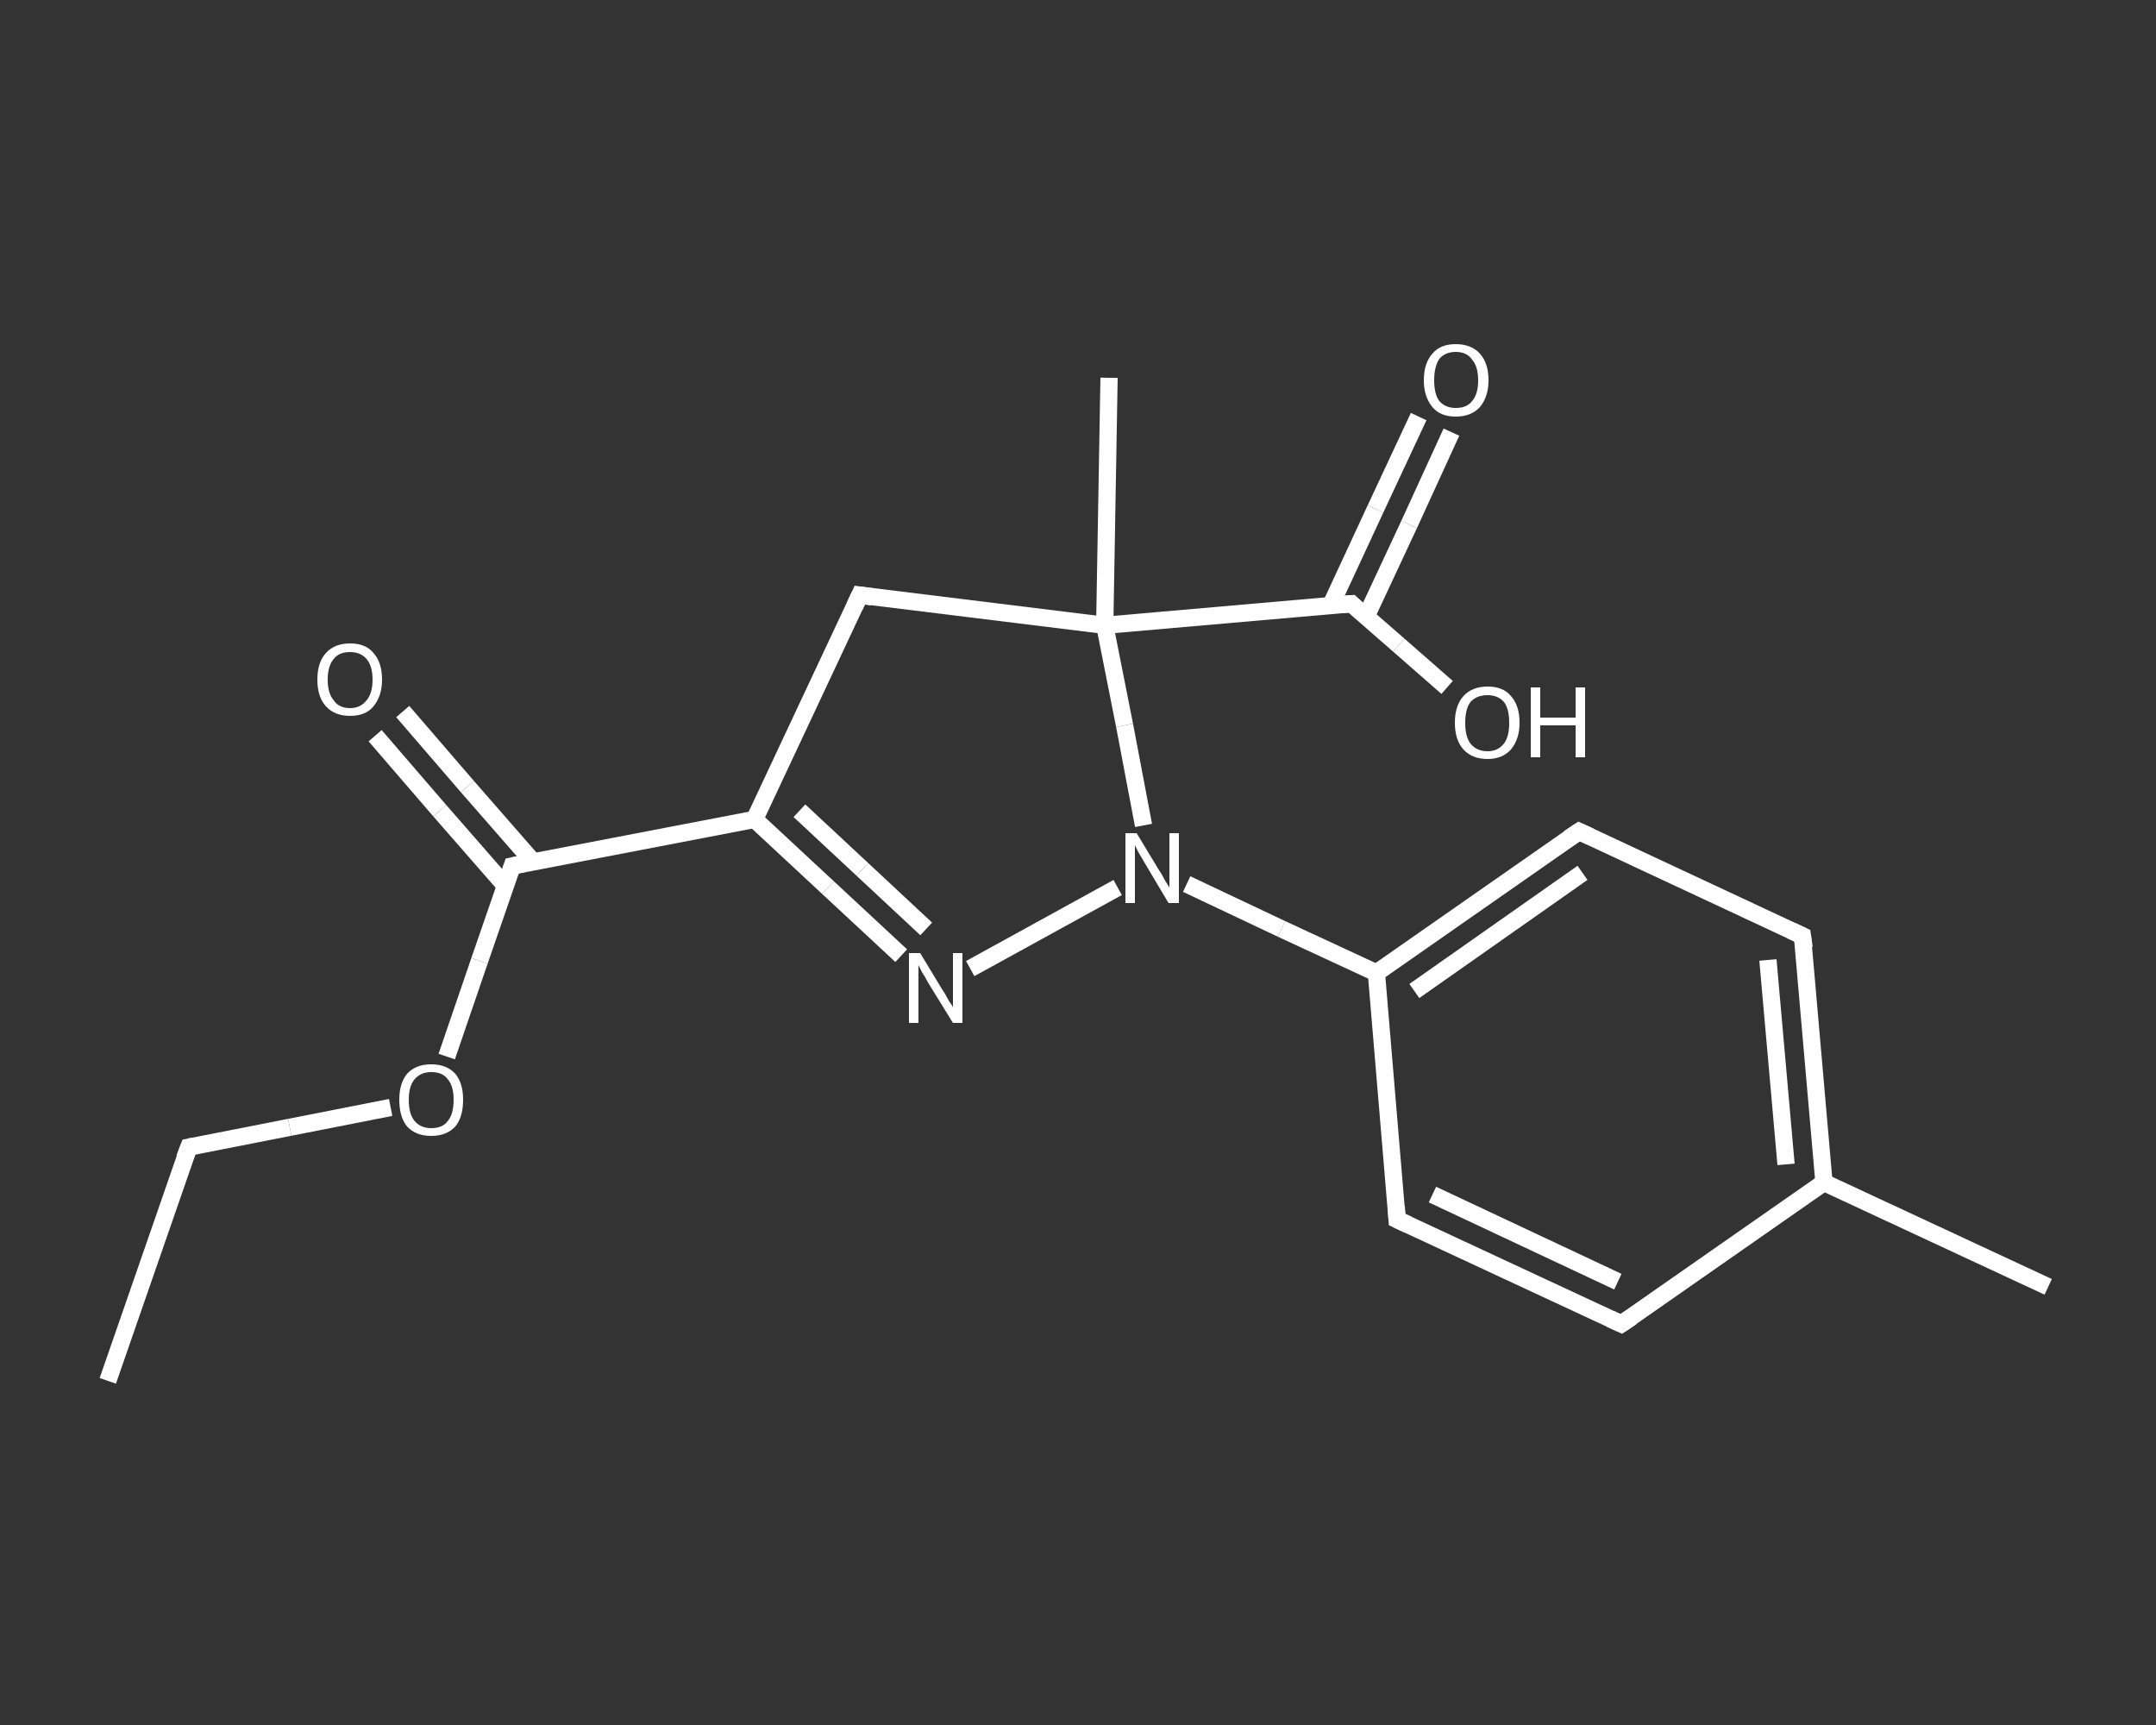 <?xml version='1.0' encoding='iso-8859-1'?>
<svg version='1.1' baseProfile='full'
              xmlns='http://www.w3.org/2000/svg'
                      xmlns:rdkit='http://www.rdkit.org/xml'
                      xmlns:xlink='http://www.w3.org/1999/xlink'
                  xml:space='preserve'
width='250px' height='200px' viewBox='0 0 250 200'>
<rect x="0" y="0" width="250" height="200" fill="#333333" stroke="none"/>
<!-- END OF HEADER -->
<rect style='opacity:1.0;fill:transparent;stroke:none' width='250.0' height='200.0' x='0.0' y='0.0'> </rect>
<path class='bond-0 atom-0 atom-1' d='M 12.5,160.1 L 21.9,133.0' style='fill:none;fill-rule:evenodd;stroke:#FFFFFF;stroke-width:2.0px;stroke-linecap:butt;stroke-linejoin:miter;stroke-opacity:1' />
<path class='bond-1 atom-1 atom-2' d='M 21.9,133.0 L 33.6,130.7' style='fill:none;fill-rule:evenodd;stroke:#FFFFFF;stroke-width:2.0px;stroke-linecap:butt;stroke-linejoin:miter;stroke-opacity:1' />
<path class='bond-1 atom-1 atom-2' d='M 33.6,130.7 L 45.3,128.4' style='fill:none;fill-rule:evenodd;stroke:#FFFFFF;stroke-width:2.0px;stroke-linecap:butt;stroke-linejoin:miter;stroke-opacity:1' />
<path class='bond-2 atom-2 atom-3' d='M 51.8,122.5 L 55.6,111.4' style='fill:none;fill-rule:evenodd;stroke:#FFFFFF;stroke-width:2.0px;stroke-linecap:butt;stroke-linejoin:miter;stroke-opacity:1' />
<path class='bond-2 atom-2 atom-3' d='M 55.6,111.4 L 59.4,100.4' style='fill:none;fill-rule:evenodd;stroke:#FFFFFF;stroke-width:2.0px;stroke-linecap:butt;stroke-linejoin:miter;stroke-opacity:1' />
<path class='bond-3 atom-3 atom-4' d='M 61.8,99.9 L 54.2,91.2' style='fill:none;fill-rule:evenodd;stroke:#FFFFFF;stroke-width:2.0px;stroke-linecap:butt;stroke-linejoin:miter;stroke-opacity:1' />
<path class='bond-3 atom-3 atom-4' d='M 54.2,91.2 L 46.7,82.5' style='fill:none;fill-rule:evenodd;stroke:#FFFFFF;stroke-width:2.0px;stroke-linecap:butt;stroke-linejoin:miter;stroke-opacity:1' />
<path class='bond-3 atom-3 atom-4' d='M 58.6,102.7 L 51.0,94.0' style='fill:none;fill-rule:evenodd;stroke:#FFFFFF;stroke-width:2.0px;stroke-linecap:butt;stroke-linejoin:miter;stroke-opacity:1' />
<path class='bond-3 atom-3 atom-4' d='M 51.0,94.0 L 43.5,85.3' style='fill:none;fill-rule:evenodd;stroke:#FFFFFF;stroke-width:2.0px;stroke-linecap:butt;stroke-linejoin:miter;stroke-opacity:1' />
<path class='bond-4 atom-3 atom-5' d='M 59.4,100.4 L 87.5,95.0' style='fill:none;fill-rule:evenodd;stroke:#FFFFFF;stroke-width:2.0px;stroke-linecap:butt;stroke-linejoin:miter;stroke-opacity:1' />
<path class='bond-5 atom-5 atom-6' d='M 87.5,95.0 L 96.0,102.9' style='fill:none;fill-rule:evenodd;stroke:#FFFFFF;stroke-width:2.0px;stroke-linecap:butt;stroke-linejoin:miter;stroke-opacity:1' />
<path class='bond-5 atom-5 atom-6' d='M 96.0,102.9 L 104.5,110.8' style='fill:none;fill-rule:evenodd;stroke:#FFFFFF;stroke-width:2.0px;stroke-linecap:butt;stroke-linejoin:miter;stroke-opacity:1' />
<path class='bond-5 atom-5 atom-6' d='M 92.7,94.0 L 100.0,100.8' style='fill:none;fill-rule:evenodd;stroke:#FFFFFF;stroke-width:2.0px;stroke-linecap:butt;stroke-linejoin:miter;stroke-opacity:1' />
<path class='bond-5 atom-5 atom-6' d='M 100.0,100.8 L 107.4,107.7' style='fill:none;fill-rule:evenodd;stroke:#FFFFFF;stroke-width:2.0px;stroke-linecap:butt;stroke-linejoin:miter;stroke-opacity:1' />
<path class='bond-6 atom-6 atom-7' d='M 112.5,112.3 L 129.6,102.9' style='fill:none;fill-rule:evenodd;stroke:#FFFFFF;stroke-width:2.0px;stroke-linecap:butt;stroke-linejoin:miter;stroke-opacity:1' />
<path class='bond-7 atom-7 atom-8' d='M 137.6,102.5 L 148.6,107.7' style='fill:none;fill-rule:evenodd;stroke:#FFFFFF;stroke-width:2.0px;stroke-linecap:butt;stroke-linejoin:miter;stroke-opacity:1' />
<path class='bond-7 atom-7 atom-8' d='M 148.6,107.7 L 159.6,112.8' style='fill:none;fill-rule:evenodd;stroke:#FFFFFF;stroke-width:2.0px;stroke-linecap:butt;stroke-linejoin:miter;stroke-opacity:1' />
<path class='bond-8 atom-8 atom-9' d='M 159.6,112.8 L 183.1,96.4' style='fill:none;fill-rule:evenodd;stroke:#FFFFFF;stroke-width:2.0px;stroke-linecap:butt;stroke-linejoin:miter;stroke-opacity:1' />
<path class='bond-8 atom-8 atom-9' d='M 164.0,114.9 L 183.5,101.2' style='fill:none;fill-rule:evenodd;stroke:#FFFFFF;stroke-width:2.0px;stroke-linecap:butt;stroke-linejoin:miter;stroke-opacity:1' />
<path class='bond-9 atom-9 atom-10' d='M 183.1,96.4 L 209.0,108.5' style='fill:none;fill-rule:evenodd;stroke:#FFFFFF;stroke-width:2.0px;stroke-linecap:butt;stroke-linejoin:miter;stroke-opacity:1' />
<path class='bond-10 atom-10 atom-11' d='M 209.0,108.5 L 211.5,137.1' style='fill:none;fill-rule:evenodd;stroke:#FFFFFF;stroke-width:2.0px;stroke-linecap:butt;stroke-linejoin:miter;stroke-opacity:1' />
<path class='bond-10 atom-10 atom-11' d='M 205.0,111.3 L 207.1,135.0' style='fill:none;fill-rule:evenodd;stroke:#FFFFFF;stroke-width:2.0px;stroke-linecap:butt;stroke-linejoin:miter;stroke-opacity:1' />
<path class='bond-11 atom-11 atom-12' d='M 211.5,137.1 L 237.5,149.2' style='fill:none;fill-rule:evenodd;stroke:#FFFFFF;stroke-width:2.0px;stroke-linecap:butt;stroke-linejoin:miter;stroke-opacity:1' />
<path class='bond-12 atom-11 atom-13' d='M 211.5,137.1 L 188.0,153.5' style='fill:none;fill-rule:evenodd;stroke:#FFFFFF;stroke-width:2.0px;stroke-linecap:butt;stroke-linejoin:miter;stroke-opacity:1' />
<path class='bond-13 atom-13 atom-14' d='M 188.0,153.5 L 162.0,141.4' style='fill:none;fill-rule:evenodd;stroke:#FFFFFF;stroke-width:2.0px;stroke-linecap:butt;stroke-linejoin:miter;stroke-opacity:1' />
<path class='bond-13 atom-13 atom-14' d='M 187.6,148.6 L 166.1,138.5' style='fill:none;fill-rule:evenodd;stroke:#FFFFFF;stroke-width:2.0px;stroke-linecap:butt;stroke-linejoin:miter;stroke-opacity:1' />
<path class='bond-14 atom-7 atom-15' d='M 132.6,95.7 L 130.4,84.1' style='fill:none;fill-rule:evenodd;stroke:#FFFFFF;stroke-width:2.0px;stroke-linecap:butt;stroke-linejoin:miter;stroke-opacity:1' />
<path class='bond-14 atom-7 atom-15' d='M 130.4,84.1 L 128.1,72.5' style='fill:none;fill-rule:evenodd;stroke:#FFFFFF;stroke-width:2.0px;stroke-linecap:butt;stroke-linejoin:miter;stroke-opacity:1' />
<path class='bond-15 atom-15 atom-16' d='M 128.1,72.5 L 128.6,43.8' style='fill:none;fill-rule:evenodd;stroke:#FFFFFF;stroke-width:2.0px;stroke-linecap:butt;stroke-linejoin:miter;stroke-opacity:1' />
<path class='bond-16 atom-15 atom-17' d='M 128.1,72.5 L 156.7,70.0' style='fill:none;fill-rule:evenodd;stroke:#FFFFFF;stroke-width:2.0px;stroke-linecap:butt;stroke-linejoin:miter;stroke-opacity:1' />
<path class='bond-17 atom-17 atom-18' d='M 158.4,71.5 L 163.4,60.8' style='fill:none;fill-rule:evenodd;stroke:#FFFFFF;stroke-width:2.0px;stroke-linecap:butt;stroke-linejoin:miter;stroke-opacity:1' />
<path class='bond-17 atom-17 atom-18' d='M 163.4,60.8 L 168.3,50.1' style='fill:none;fill-rule:evenodd;stroke:#FFFFFF;stroke-width:2.0px;stroke-linecap:butt;stroke-linejoin:miter;stroke-opacity:1' />
<path class='bond-17 atom-17 atom-18' d='M 154.3,70.2 L 159.5,59.0' style='fill:none;fill-rule:evenodd;stroke:#FFFFFF;stroke-width:2.0px;stroke-linecap:butt;stroke-linejoin:miter;stroke-opacity:1' />
<path class='bond-17 atom-17 atom-18' d='M 159.5,59.0 L 164.5,48.3' style='fill:none;fill-rule:evenodd;stroke:#FFFFFF;stroke-width:2.0px;stroke-linecap:butt;stroke-linejoin:miter;stroke-opacity:1' />
<path class='bond-18 atom-17 atom-19' d='M 156.7,70.0 L 162.2,74.8' style='fill:none;fill-rule:evenodd;stroke:#FFFFFF;stroke-width:2.0px;stroke-linecap:butt;stroke-linejoin:miter;stroke-opacity:1' />
<path class='bond-18 atom-17 atom-19' d='M 162.2,74.8 L 167.8,79.7' style='fill:none;fill-rule:evenodd;stroke:#FFFFFF;stroke-width:2.0px;stroke-linecap:butt;stroke-linejoin:miter;stroke-opacity:1' />
<path class='bond-19 atom-15 atom-20' d='M 128.1,72.5 L 99.7,69.0' style='fill:none;fill-rule:evenodd;stroke:#FFFFFF;stroke-width:2.0px;stroke-linecap:butt;stroke-linejoin:miter;stroke-opacity:1' />
<path class='bond-20 atom-20 atom-5' d='M 99.7,69.0 L 87.5,95.0' style='fill:none;fill-rule:evenodd;stroke:#FFFFFF;stroke-width:2.0px;stroke-linecap:butt;stroke-linejoin:miter;stroke-opacity:1' />
<path class='bond-21 atom-14 atom-8' d='M 162.0,141.4 L 159.6,112.8' style='fill:none;fill-rule:evenodd;stroke:#FFFFFF;stroke-width:2.0px;stroke-linecap:butt;stroke-linejoin:miter;stroke-opacity:1' />
<path d='M 21.4,134.3 L 21.9,133.0 L 22.4,132.9' style='fill:none;stroke:#FFFFFF;stroke-width:2.0px;stroke-linecap:butt;stroke-linejoin:miter;stroke-opacity:1;' />
<path d='M 59.2,101.0 L 59.4,100.4 L 60.8,100.1' style='fill:none;stroke:#FFFFFF;stroke-width:2.0px;stroke-linecap:butt;stroke-linejoin:miter;stroke-opacity:1;' />
<path d='M 181.9,97.2 L 183.1,96.4 L 184.4,97.0' style='fill:none;stroke:#FFFFFF;stroke-width:2.0px;stroke-linecap:butt;stroke-linejoin:miter;stroke-opacity:1;' />
<path d='M 207.7,107.9 L 209.0,108.5 L 209.2,109.9' style='fill:none;stroke:#FFFFFF;stroke-width:2.0px;stroke-linecap:butt;stroke-linejoin:miter;stroke-opacity:1;' />
<path d='M 189.2,152.7 L 188.0,153.5 L 186.7,152.9' style='fill:none;stroke:#FFFFFF;stroke-width:2.0px;stroke-linecap:butt;stroke-linejoin:miter;stroke-opacity:1;' />
<path d='M 163.3,142.0 L 162.0,141.4 L 161.9,139.9' style='fill:none;stroke:#FFFFFF;stroke-width:2.0px;stroke-linecap:butt;stroke-linejoin:miter;stroke-opacity:1;' />
<path d='M 155.3,70.1 L 156.7,70.0 L 157.0,70.3' style='fill:none;stroke:#FFFFFF;stroke-width:2.0px;stroke-linecap:butt;stroke-linejoin:miter;stroke-opacity:1;' />
<path d='M 101.1,69.2 L 99.7,69.0 L 99.1,70.3' style='fill:none;stroke:#FFFFFF;stroke-width:2.0px;stroke-linecap:butt;stroke-linejoin:miter;stroke-opacity:1;' />
<path class='atom-2' d='M 46.3 127.5
Q 46.3 125.6, 47.2 124.5
Q 48.2 123.4, 50.0 123.4
Q 51.8 123.4, 52.8 124.5
Q 53.7 125.6, 53.7 127.5
Q 53.7 129.5, 52.8 130.6
Q 51.8 131.7, 50.0 131.7
Q 48.2 131.7, 47.2 130.6
Q 46.3 129.5, 46.3 127.5
M 50.0 130.8
Q 51.3 130.8, 51.9 130.0
Q 52.6 129.2, 52.6 127.5
Q 52.6 125.9, 51.9 125.1
Q 51.3 124.3, 50.0 124.3
Q 48.8 124.3, 48.1 125.1
Q 47.4 125.9, 47.4 127.5
Q 47.4 129.2, 48.1 130.0
Q 48.8 130.8, 50.0 130.8
' fill='#FFFFFF'/>
<path class='atom-4' d='M 36.8 78.8
Q 36.8 76.8, 37.8 75.7
Q 38.8 74.6, 40.6 74.6
Q 42.4 74.6, 43.3 75.7
Q 44.3 76.8, 44.3 78.8
Q 44.3 80.7, 43.3 81.9
Q 42.4 83.0, 40.6 83.0
Q 38.8 83.0, 37.8 81.9
Q 36.8 80.8, 36.8 78.8
M 40.6 82.1
Q 41.8 82.1, 42.5 81.2
Q 43.2 80.4, 43.2 78.8
Q 43.2 77.2, 42.5 76.4
Q 41.8 75.6, 40.6 75.6
Q 39.3 75.6, 38.7 76.4
Q 38.0 77.2, 38.0 78.8
Q 38.0 80.4, 38.7 81.2
Q 39.3 82.1, 40.6 82.1
' fill='#FFFFFF'/>
<path class='atom-6' d='M 106.7 110.5
L 109.3 114.8
Q 109.6 115.2, 110.0 116.0
Q 110.5 116.7, 110.5 116.8
L 110.5 110.5
L 111.6 110.5
L 111.6 118.6
L 110.5 118.6
L 107.6 113.9
Q 107.3 113.3, 106.9 112.7
Q 106.6 112.1, 106.5 111.9
L 106.5 118.6
L 105.4 118.6
L 105.4 110.5
L 106.7 110.5
' fill='#FFFFFF'/>
<path class='atom-7' d='M 131.8 96.6
L 134.4 100.9
Q 134.7 101.3, 135.1 102.1
Q 135.6 102.9, 135.6 102.9
L 135.6 96.6
L 136.7 96.6
L 136.7 104.7
L 135.5 104.7
L 132.7 100.0
Q 132.4 99.5, 132.0 98.8
Q 131.7 98.2, 131.6 98.0
L 131.6 104.7
L 130.5 104.7
L 130.5 96.6
L 131.8 96.6
' fill='#FFFFFF'/>
<path class='atom-18' d='M 165.1 44.1
Q 165.1 42.1, 166.1 41.0
Q 167.0 39.9, 168.8 39.9
Q 170.6 39.9, 171.6 41.0
Q 172.6 42.1, 172.6 44.1
Q 172.6 46.0, 171.6 47.2
Q 170.6 48.3, 168.8 48.3
Q 167.0 48.3, 166.1 47.2
Q 165.1 46.0, 165.1 44.1
M 168.8 47.3
Q 170.1 47.3, 170.7 46.5
Q 171.4 45.7, 171.4 44.1
Q 171.4 42.5, 170.7 41.7
Q 170.1 40.8, 168.8 40.8
Q 167.6 40.8, 166.9 41.6
Q 166.3 42.5, 166.3 44.1
Q 166.3 45.7, 166.9 46.5
Q 167.6 47.3, 168.8 47.3
' fill='#FFFFFF'/>
<path class='atom-19' d='M 168.7 83.8
Q 168.7 81.8, 169.7 80.7
Q 170.7 79.6, 172.5 79.6
Q 174.3 79.6, 175.2 80.7
Q 176.2 81.8, 176.2 83.8
Q 176.2 85.7, 175.2 86.9
Q 174.2 88.0, 172.5 88.0
Q 170.7 88.0, 169.7 86.9
Q 168.7 85.8, 168.7 83.8
M 172.5 87.1
Q 173.7 87.1, 174.4 86.2
Q 175.0 85.4, 175.0 83.8
Q 175.0 82.2, 174.4 81.4
Q 173.7 80.6, 172.5 80.6
Q 171.2 80.6, 170.5 81.4
Q 169.9 82.2, 169.9 83.8
Q 169.9 85.4, 170.5 86.2
Q 171.2 87.1, 172.5 87.1
' fill='#FFFFFF'/>
<path class='atom-19' d='M 177.5 79.7
L 178.6 79.7
L 178.6 83.2
L 182.7 83.2
L 182.7 79.7
L 183.8 79.7
L 183.8 87.8
L 182.7 87.8
L 182.7 84.1
L 178.6 84.1
L 178.6 87.8
L 177.5 87.8
L 177.5 79.7
' fill='#FFFFFF'/>
</svg>
